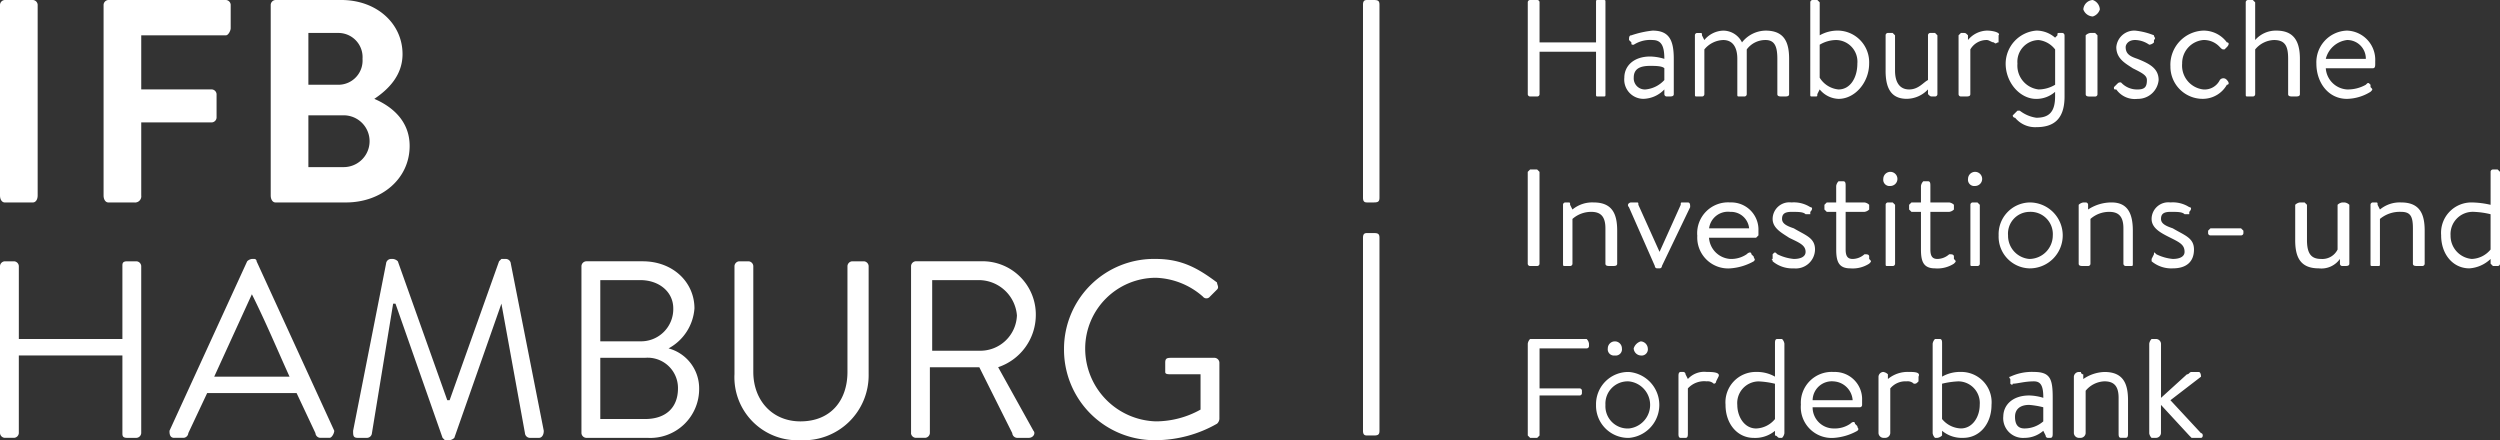 <svg id="Gruppe_4" data-name="Gruppe 4" xmlns="http://www.w3.org/2000/svg" width="294.837" height="51.916" viewBox="0 0 294.837 51.916">
  <rect x="0" y="0" width="294.837" height="51.916" fill="#333333" stroke="none"/>
  <path id="path3067" d="M191.465,6.941a2.951,2.951,0,0,1,2.5-2.221,2.19,2.19,0,0,1,2.221,2.221Zm-1.111.555c0,2.221,1.388,4.164,3.609,4.164a5.453,5.453,0,0,0,2.776-.833c.278-.278.278-.278,0-.555V9.994c-.278-.278-.278-.278-.555,0a4.3,4.3,0,0,1-2.221.555,2.684,2.684,0,0,1-2.5-2.5h5.552c.278,0,.278-.278.278-.555V7.218a3.443,3.443,0,0,0-3.332-3.609A3.732,3.732,0,0,0,190.354,7.5M182.025,11.1c0,.278,0,.278.278.278h.555a.272.272,0,0,0,.278-.278V5.83a3,3,0,0,1,2.221-1.11c1.388,0,1.666.833,1.666,2.221V11.1c0,.278.278.278.555.278h.278c.278,0,.555,0,.555-.278V6.941c0-2.221-.833-3.331-2.776-3.331a3.219,3.219,0,0,0-2.5,1.11V.278L182.858,0H182.3a.272.272,0,0,0-.278.278Zm-8.884-3.331a3.8,3.8,0,0,0,3.887,3.887A3.26,3.26,0,0,0,179.8,9.994c.278,0,.278-.278,0-.555h0a.521.521,0,0,0-.833,0,2,2,0,0,1-1.943,1.11,2.826,2.826,0,0,1-2.5-3.054,2.739,2.739,0,0,1,2.5-2.776,2.52,2.52,0,0,1,1.943.833c.278.278.278.278.555.278l.278-.278c.278-.278.278-.555,0-.555a3.417,3.417,0,0,0-2.776-1.388,4.034,4.034,0,0,0-3.887,4.164m-3.887,3.887a2.448,2.448,0,0,0,2.5-2.221c0-1.388-1.111-1.943-2.5-2.5-.833-.278-1.388-.555-1.388-1.388,0-.278.278-.833,1.111-.833a2.976,2.976,0,0,1,1.666.555A.86.86,0,0,0,171.2,5V4.72c.278-.278,0-.278,0-.555a8.086,8.086,0,0,0-2.221-.555,2.129,2.129,0,0,0-2.221,1.943c0,1.388,1.111,1.943,1.943,2.5,1.111.555,1.666.833,1.666,1.388,0,.833-.278,1.11-1.111,1.11a2.538,2.538,0,0,1-1.943-.833c-.278,0-.278,0-.555.278l-.278.278c0,.278,0,.278.278.278a2.675,2.675,0,0,0,2.5,1.11m-6.108-.555c0,.278.278.278.555.278h.555a.272.272,0,0,0,.278-.278V4.164l-.278-.278H163.7a.969.969,0,0,0-.555.278Zm.833-9.162a1.251,1.251,0,0,0,.833-.833A1.239,1.239,0,0,0,163.98,0a1.194,1.194,0,0,0-1.111,1.11,1.239,1.239,0,0,0,1.111.833m-3.331,2.221a.272.272,0,0,0-.278-.278h-.278c-.278,0-.278,0-.278.278l-.278.278a3.325,3.325,0,0,0-2.221-.833A3.929,3.929,0,0,0,153.708,7.5c0,2.221,1.666,4.164,3.609,4.164a3.325,3.325,0,0,0,2.221-.833v.555c0,1.943-.833,2.5-2.221,2.5a4.146,4.146,0,0,1-1.943-.833H155.1l-.555.555a.272.272,0,0,0,.278.278,3.049,3.049,0,0,0,2.5,1.11c1.943,0,3.331-.833,3.331-3.609V4.164ZM155.1,7.5a2.552,2.552,0,0,1,2.5-2.776,2.841,2.841,0,0,1,1.943,1.11V9.994a3.841,3.841,0,0,1-1.943.555A2.826,2.826,0,0,1,155.1,7.5M148.155,11.1a.272.272,0,0,0,.278.278h.555c.278,0,.555,0,.555-.278V5.83a2.205,2.205,0,0,1,1.943-1.11c.278,0,.555.278.833.278.278.278.278,0,.555,0V4.164c.278-.278-.555-.555-1.388-.555a3,3,0,0,0-2.221,1.11V4.164c-.278-.278-.278-.278-.555-.278h-.278l-.278.278V11.1Zm-8.606-2.776c0,1.943.555,3.331,2.5,3.331a3.469,3.469,0,0,0,2.5-1.11V11.1c.278.278.278.278.555.278h.278a.272.272,0,0,0,.278-.278V4.164l-.278-.278h-.555a.272.272,0,0,0-.278.278V9.439c-.555.278-1.111,1.11-2.221,1.11s-1.666-.833-1.666-2.221V4.164l-.278-.278h-.555a.272.272,0,0,0-.278.278V8.329Zm-7.773.833V5.275a3.841,3.841,0,0,1,1.943-.555,2.552,2.552,0,0,1,2.5,2.776c0,1.666-.833,3.054-2.221,3.054a2.926,2.926,0,0,1-2.221-1.388M130.665,11.1c0,.278,0,.278.278.278h.278c.278,0,.278,0,.278-.278l.278-.555A3,3,0,0,0,134,11.66c1.943,0,3.609-1.943,3.609-4.164A3.732,3.732,0,0,0,134,3.609a4.272,4.272,0,0,0-2.221.555V.278L131.5,0h-.555a.272.272,0,0,0-.278.278Zm-13.6,0c0,.278,0,.278.278.278h.555a.272.272,0,0,0,.278-.278V5.83a3,3,0,0,1,2.221-1.11c1.11,0,1.666.833,1.666,2.221V11.1c0,.278,0,.278.278.278h.555a.272.272,0,0,0,.278-.278V5.83a2.728,2.728,0,0,1,2.221-1.11c1.111,0,1.388.833,1.388,2.221V11.1c0,.278.278.278.555.278h.278c.278,0,.555,0,.555-.278V6.941c0-1.943-.555-3.331-2.776-3.331A3.613,3.613,0,0,0,122.614,5a2.473,2.473,0,0,0-2.221-1.388,3,3,0,0,0-2.221,1.11l-.278-.555c0-.278,0-.278-.278-.278h-.278a.272.272,0,0,0-.278.278Zm-7.218-1.943c0-1.11.833-1.388,1.943-1.388.555,0,1.388,0,1.666.278V9.439a3.427,3.427,0,0,1-2.221,1.11,1.311,1.311,0,0,1-1.388-1.388Zm-1.11,0a2.268,2.268,0,0,0,2.221,2.5,3.519,3.519,0,0,0,2.5-1.11V11.1a.272.272,0,0,0,.278.278h.278c.278,0,.555,0,.555-.278V6.941c0-2.221-.555-3.331-2.5-3.331a11.438,11.438,0,0,0-2.5.555c-.278,0-.278.278-.278.555l.278.278c0,.278,0,.278.278.278a3.587,3.587,0,0,1,2.221-.555c1.11,0,1.388.833,1.388,2.221a6.052,6.052,0,0,0-1.666-.278c-1.943,0-3.054,1.11-3.054,2.5ZM97.35,11.1a.272.272,0,0,0,.278.278h.833a.272.272,0,0,0,.278-.278v-5H105.4v5c0,.278,0,.278.278.278h.555c.278,0,.278,0,.278-.278V.278c0-.278,0-.278-.278-.278h-.555c-.278,0-.278,0-.278.278V5H98.738V.278A.272.272,0,0,0,98.461,0h-.833a.272.272,0,0,0-.278.278M206.179,27.762a2.623,2.623,0,0,1,2.776-2.776,9.851,9.851,0,0,1,1.943.278v4.164a3,3,0,0,1-2.221,1.11A2.739,2.739,0,0,1,206.179,27.762Zm-1.111,0c0,2.221,1.388,3.887,3.332,3.887a4.019,4.019,0,0,0,2.5-1.11v.555l.278.278h.555a.272.272,0,0,0,.278-.278V20.267l-.278-.278h-.555a.272.272,0,0,0-.278.278v3.887a10.505,10.505,0,0,0-2.221-.278,3.576,3.576,0,0,0-3.609,3.887Zm-8.329,3.331c0,.278,0,.278.278.278h.555c.278,0,.278,0,.278-.278V25.819a3.648,3.648,0,0,1,2.5-.833c1.111,0,1.388.555,1.388,1.943v4.164c0,.278.278.278.555.278h.555a.272.272,0,0,0,.278-.278V27.207c0-1.943-.555-3.331-2.776-3.331a3.648,3.648,0,0,0-2.5.833l-.278-.555c0-.278,0-.278-.278-.278h-.278a.272.272,0,0,0-.278.278v6.941Zm-8.884-2.776c0,1.943.555,3.331,2.776,3.331a2.675,2.675,0,0,0,2.5-1.11v.555a.272.272,0,0,0,.278.278h.278c.278,0,.555,0,.555-.278V24.153a.969.969,0,0,0-.555-.278h-.278a.969.969,0,0,0-.555.278v5.275a2,2,0,0,1-1.943,1.11c-1.111,0-1.666-.555-1.666-2.221V24.153l-.278-.278h-.555a.969.969,0,0,0-.555.278v4.164Zm-9.994-.555h3.609a.272.272,0,0,0,.278-.278v-.278l-.278-.278h-3.609l-.278.278v.278a.272.272,0,0,0,.278.278m-4.442,3.887c1.666,0,2.5-.833,2.5-2.221s-1.111-1.666-2.5-2.5c-.833-.278-1.388-.555-1.388-1.11s.278-.833,1.111-.833,1.388,0,1.666.278h.555v-.278c.278-.278.278-.555,0-.555a3.587,3.587,0,0,0-2.221-.555,1.971,1.971,0,0,0-2.221,1.943c0,1.11,1.111,1.666,2.221,2.221s1.666.833,1.666,1.666c0,.555-.555.833-1.388.833a5.477,5.477,0,0,1-1.943-.555c-.278-.278-.278-.278-.278,0l-.278.555v.278a3.611,3.611,0,0,0,2.5.833m-11.1-.555c0,.278.278.278.555.278h.555a.272.272,0,0,0,.278-.278V25.819a3.325,3.325,0,0,1,2.221-.833c1.111,0,1.666.555,1.666,1.943v4.164a.272.272,0,0,0,.278.278h.555c.278,0,.278,0,.278-.278V27.207c0-1.943-.555-3.331-2.5-3.331a4.979,4.979,0,0,0-2.776.833v-.555a.272.272,0,0,0-.278-.278h-.278a.969.969,0,0,0-.555.278v6.941Zm-8.329-3.331a2.563,2.563,0,0,1,2.5-2.776,2.623,2.623,0,0,1,2.776,2.776,2.782,2.782,0,0,1-2.776,2.776,2.739,2.739,0,0,1-2.5-2.776m-1.111,0a3.741,3.741,0,0,0,3.609,3.887,3.887,3.887,0,1,0,0-7.773,3.741,3.741,0,0,0-3.609,3.887m-3.331,3.331c0,.278,0,.278.278.278h.555a.272.272,0,0,0,.278-.278V24.153l-.278-.278h-.555a.272.272,0,0,0-.278.278v6.941Zm.555-9.162a.833.833,0,1,0-.833-.833.736.736,0,0,0,.833.833m-6.385,3.054v4.442c0,1.388.278,2.221,1.666,2.221a3.587,3.587,0,0,0,2.221-.555c.278-.278.278-.278,0-.555v-.278c0-.278-.278-.278-.555-.278a2.121,2.121,0,0,1-1.388.555c-.555,0-.833-.278-.833-1.11V24.986h2.221a.969.969,0,0,0,.555-.278v-.555a.969.969,0,0,0-.555-.278h-2.221V21.932c0-.278,0-.555-.278-.555h-.555a.969.969,0,0,0-.278.555v1.943H142.6l-.278.278v.555l.278.278h1.111Zm-4.164,6.108c0,.278,0,.278.278.278h.555a.272.272,0,0,0,.278-.278V24.153l-.278-.278h-.555a.272.272,0,0,0-.278.278v6.941Zm.555-9.162a.833.833,0,1,0-.833-.833.736.736,0,0,0,.833.833m-6.385,3.054v4.442c0,1.388.278,2.221,1.666,2.221a3.587,3.587,0,0,0,2.221-.555c.278-.278.278-.278,0-.555v-.278c0-.278-.278-.278-.555-.278a2.121,2.121,0,0,1-1.388.555c-.555,0-.833-.278-.833-1.11V24.986h2.221a.969.969,0,0,0,.555-.278v-.555a.969.969,0,0,0-.555-.278h-2.221V21.932c0-.278,0-.555-.278-.555H134a.969.969,0,0,0-.278.555v1.943h-1.11l-.278.278v.555l.278.278h1.11Zm-5,6.663a2.268,2.268,0,0,0,2.5-2.221c0-1.388-1.11-1.666-2.5-2.5-.833-.278-1.388-.555-1.388-1.11s.278-.833,1.11-.833,1.388,0,1.666.278h.555v-.278c.278-.278.278-.555,0-.555a3.588,3.588,0,0,0-2.221-.555,1.971,1.971,0,0,0-2.221,1.943c0,1.11,1.111,1.666,1.943,2.221,1.111.555,1.943.833,1.943,1.666,0,.555-.555.833-1.388.833a5.477,5.477,0,0,1-1.943-.555c-.278-.278-.278-.278-.555,0v.555c-.278,0,0,0,0,.278a3.611,3.611,0,0,0,2.5.833m-9.994-4.72a2.243,2.243,0,0,1,2.5-1.943,2.146,2.146,0,0,1,2.221,1.943h-4.72Zm-1.388.833a3.642,3.642,0,0,0,3.887,3.887A6.574,6.574,0,0,0,124,30.816c.278-.278,0-.278,0-.555l-.278-.278c0-.278-.278-.278-.555,0a3.236,3.236,0,0,1-1.943.555,2.684,2.684,0,0,1-2.5-2.5h5.552l.278-.278v-.555a3.208,3.208,0,0,0-3.331-3.331,3.642,3.642,0,0,0-3.887,3.887m-5,3.609a.272.272,0,0,0,.278.278h.278a.272.272,0,0,0,.278-.278l3.331-6.941c0-.278,0-.555-.278-.555h-.555c-.278,0-.278,0-.278.278l-2.5,5.552h0l-2.5-5.552c0-.278,0-.278-.278-.278h-.555c-.278,0-.555.278-.278.555Zm-10.827-.278c0,.278,0,.278.278.278h.555a.272.272,0,0,0,.278-.278V25.819a3.325,3.325,0,0,1,2.221-.833c1.111,0,1.666.555,1.666,1.943v4.164c0,.278.278.278.555.278h.278c.278,0,.555,0,.555-.278V27.207c0-1.943-.555-3.331-2.776-3.331a3.648,3.648,0,0,0-2.5.833l-.278-.555c0-.278,0-.278-.278-.278h-.278a.272.272,0,0,0-.278.278v6.941Zm-4.164,0a.272.272,0,0,0,.278.278h.833a.272.272,0,0,0,.278-.278V20.267l-.278-.278h-.833l-.278.278m73.293,30.816a.969.969,0,0,0,.278.555h.555a.6.6,0,0,0,.555-.555V47.751l3.331,3.609.278.278h1.111c.278,0,.278-.555,0-.555L173.141,47.2l3.609-2.776s0-.555-.278-.555h-.833c-.278,0-.278.278-.555.278l-3.054,2.776V40.533a.6.6,0,0,0-.555-.555h-.555a.969.969,0,0,0-.278.555v10.55Zm-8.884,0a.6.6,0,0,0,.555.555h.278a.6.6,0,0,0,.555-.555v-5a3,3,0,0,1,2.221-1.11c1.111,0,1.666.555,1.666,1.943v4.164c0,.278,0,.555.278.555h.555c.278,0,.278-.278.278-.555V47.2c0-1.943-.555-3.331-2.776-3.331a4.636,4.636,0,0,0-2.5.833v-.555a.272.272,0,0,1-.278-.278h-.278a.6.6,0,0,0-.555.555v6.663Zm-6.941-1.943c0-.833.555-1.388,1.666-1.388a9.817,9.817,0,0,1,1.666.278v1.666a3.351,3.351,0,0,1-2.221.833c-.833,0-1.111-.555-1.111-1.388Zm-1.388,0a2.33,2.33,0,0,0,2.5,2.5,3.351,3.351,0,0,0,2.221-.833l.278.555a.272.272,0,0,0,.278.278h.278c.278,0,.278-.278.278-.555V46.919c0-2.221-.278-3.054-2.221-3.054a5.973,5.973,0,0,0-2.776.555s-.278,0,0,.278v.555s.278.278.278,0c.555,0,1.388-.278,2.5-.278.833,0,1.111.555,1.111,1.943a6.052,6.052,0,0,0-1.666-.278c-1.943,0-3.054,1.111-3.054,2.5Zm-7.218.278V45.253a9.851,9.851,0,0,1,1.943-.278,2.552,2.552,0,0,1,2.5,2.776c0,1.388-.833,2.776-2.221,2.776a3,3,0,0,1-2.221-1.11m-1.11,1.666a.969.969,0,0,0,.278.555h.278a.969.969,0,0,0,.555-.278v-.555a3.648,3.648,0,0,0,2.5.833c1.943,0,3.332-1.666,3.332-3.887a3.576,3.576,0,0,0-3.609-3.887,4.272,4.272,0,0,0-2.221.555V40.533c0-.278,0-.555-.278-.555h-.555a.969.969,0,0,0-.278.555v10.55Zm-6.385,0a.6.6,0,0,0,.555.555h.278a.6.6,0,0,0,.555-.555V45.808a2.319,2.319,0,0,1,1.943-.833,1.02,1.02,0,0,1,.833.278c.278,0,.278,0,.555-.278V44.42c.278-.555-.555-.555-1.11-.555a3.648,3.648,0,0,0-2.5.833v-.555a.969.969,0,0,0-.555-.278h0a.6.6,0,0,0-.555.555v6.663ZM130.943,47.2a2.268,2.268,0,0,1,2.5-2.221,2.388,2.388,0,0,1,2.221,2.221h-4.72Zm-1.388.555a3.642,3.642,0,0,0,3.887,3.887,6.574,6.574,0,0,0,2.776-.833c.278-.278,0-.278,0-.555l-.278-.278c0-.278-.278-.278-.555,0a3.236,3.236,0,0,1-1.943.555,2.488,2.488,0,0,1-2.5-2.5H136.5a.272.272,0,0,0,.278-.278V47.2a3.208,3.208,0,0,0-3.331-3.331,3.642,3.642,0,0,0-3.887,3.887m-7.5,0a2.552,2.552,0,0,1,2.5-2.776,9.851,9.851,0,0,1,1.943.278v4.164a3,3,0,0,1-2.221,1.11c-1.388,0-2.221-1.388-2.221-2.776Zm-1.388,0c0,2.221,1.388,3.887,3.332,3.887a3.648,3.648,0,0,0,2.5-.833v.555c.278,0,.278.278.555.278h.278a.969.969,0,0,0,.278-.555V40.533a.969.969,0,0,0-.278-.555h-.555c-.278,0-.278.278-.278.555V44.42a4.272,4.272,0,0,0-2.221-.555,3.576,3.576,0,0,0-3.609,3.887Zm-5.552,3.331c0,.278,0,.555.278.555h.555c.278,0,.278-.278.278-.555V45.808a2.6,2.6,0,0,1,2.221-.833,1.02,1.02,0,0,1,.833.278.272.272,0,0,0,.278-.278l.278-.555c.278-.555-.833-.555-1.388-.555a2.6,2.6,0,0,0-2.221.833l-.278-.555a.272.272,0,0,0-.278-.278H115.4c-.278,0-.278.278-.278.555v6.663Zm-7.5-9.162a.736.736,0,0,0,.833-.833.833.833,0,1,0-1.666,0,.736.736,0,0,0,.833.833m3.054,0a.736.736,0,0,0,.833-.833.886.886,0,0,0-.833-.833,1.251,1.251,0,0,0-.833.833.886.886,0,0,0,.833.833m-4.164,5.83a2.623,2.623,0,0,1,2.776-2.776,2.792,2.792,0,0,1,0,5.552,2.623,2.623,0,0,1-2.776-2.776m-1.11,0a3.8,3.8,0,0,0,3.887,3.887,3.9,3.9,0,0,0,0-7.773,3.8,3.8,0,0,0-3.887,3.887M97.35,51.361l.278.278h.833l.278-.278v-4.72h4.72a.272.272,0,0,0,.278-.278v-.278a.272.272,0,0,0-.278-.278h-4.72v-4.72h5.552a.272.272,0,0,0,.278-.278v-.278a.969.969,0,0,0-.278-.555H97.628a.969.969,0,0,0-.278.555" transform="translate(82.828)" fill="#fff"/>
  <path id="path3069" d="M161.855,0H161.3c-.278,0-.555,0-.555.555V23.32c0,.555.278.555.555.555h.555c.555,0,.833,0,.833-.555V.555c0-.555-.278-.555-.833-.555M36.369,19.711V13.6h4.164a3.054,3.054,0,0,1,0,6.108H36.369Zm0-9.717V3.887h3.609a2.853,2.853,0,0,1,2.776,3.054,2.853,2.853,0,0,1-2.776,3.054Zm7.773,1.666c1.666-1.11,3.331-2.776,3.331-5.275C47.474,2.776,44.42,0,40.256,0H32.482a.6.6,0,0,0-.555.555V23.043c0,.555.278.833.555.833h8.329c4.164,0,7.5-2.776,7.5-6.663,0-3.054-2.221-4.72-4.164-5.552ZM12.215,23.043c0,.555.278.833.555.833h3.054a.736.736,0,0,0,.833-.833V14.436h8.329a.6.6,0,0,0,.555-.555V11.1a.6.6,0,0,0-.555-.555H16.657V4.164h9.994c.278,0,.555-.555.555-.833V.555A.6.6,0,0,0,26.652,0H12.771a.6.6,0,0,0-.555.555ZM0,23.043c0,.555.278.833.555.833H3.887c.278,0,.555-.278.555-.833V.555A.6.6,0,0,0,3.887,0H.555A.6.6,0,0,0,0,.555" transform="translate(0)" fill="#fff"/>
  <path id="path3071" d="M161.855,14.85H161.3c-.278,0-.555,0-.555.555V38.17c0,.555.278.555.555.555h.555c.555,0,.833,0,.833-.555V15.405c0-.555-.278-.555-.833-.555m-36.369,13.6a10.668,10.668,0,0,0,10.827,10.827,14.685,14.685,0,0,0,7.218-1.943.86.86,0,0,0,.278-.555V30.119a.6.6,0,0,0-.555-.555h-5c-.555,0-.833,0-.833.555v1.11c0,.278.278.278.833.278h3.332v4.164a10.858,10.858,0,0,1-5.275,1.388,8.593,8.593,0,0,1-8.329-8.606,8.352,8.352,0,0,1,8.329-8.329,8.817,8.817,0,0,1,5.552,2.221.521.521,0,0,0,.833,0l.833-.833c.278-.278,0-.555,0-.833-2.221-1.666-4.164-2.776-7.218-2.776a10.608,10.608,0,0,0-10.827,10.55m-15.547.278V20.4h5.552a4.525,4.525,0,0,1,4.442,4.164,4.324,4.324,0,0,1-4.442,4.164Zm-2.5,9.717A.6.6,0,0,0,108,39h1.11a.6.6,0,0,0,.555-.555V30.675h5.83l3.887,7.773a.6.6,0,0,0,.555.555h1.388c.555,0,.833-.555.555-.833l-4.164-7.5a6.5,6.5,0,0,0,4.442-6.108,6.283,6.283,0,0,0-6.385-6.385H108a.6.6,0,0,0-.555.555V38.448ZM86.619,31.507a7.432,7.432,0,0,0,7.773,7.773,7.661,7.661,0,0,0,8.051-7.773V18.737a.6.6,0,0,0-.555-.555H100.5a.6.6,0,0,0-.555.555V31.23c0,3.331-1.943,5.83-5.552,5.83-3.331,0-5.552-2.5-5.552-5.83V18.737a.6.6,0,0,0-.555-.555h-1.11a.6.6,0,0,0-.555.555V31.507Zm-7.773-3.054a5.833,5.833,0,0,0,3.054-4.72c0-3.054-2.5-5.552-6.108-5.552H69.128a.6.6,0,0,0-.555.555V38.448a.6.6,0,0,0,.555.555h7.218a5.765,5.765,0,0,0,6.108-5.83,4.873,4.873,0,0,0-3.609-4.72Zm-8.051,8.329V29.564h5.275a3.576,3.576,0,0,1,3.887,3.609c0,2.221-1.388,3.609-3.887,3.609H70.794Zm0-9.162V20.4h4.72c2.221,0,3.887,1.388,3.887,3.331a3.8,3.8,0,0,1-3.887,3.887ZM41.644,38.17c0,.555,0,.833.555.833h1.11a.6.6,0,0,0,.555-.555l2.5-15.269h.278L52.193,39l.278.278h.555A.969.969,0,0,0,53.582,39l5.552-15.825h0L61.91,38.448a.6.6,0,0,0,.555.555h1.11c.278,0,.555-.278.555-.833L60.244,18.459a.6.6,0,0,0-.555-.555h-.555l-.278.278-5.83,16.38h-.278l-5.83-16.38a.969.969,0,0,0-.555-.278h-.278a.6.6,0,0,0-.555.555Zm-16.38-6.385,4.442-9.717h0c1.666,3.331,3.054,6.663,4.442,9.717H25.264ZM20.544,39h1.11a.6.6,0,0,0,.555-.555l2.221-4.72h10.55l2.221,4.72a.6.6,0,0,0,.555.555h1.11c.278,0,.555-.555.555-.833L30.261,18.181a.272.272,0,0,0-.278-.278h-.278a.969.969,0,0,0-.555.278L19.989,38.17c0,.278,0,.833.555.833M0,38.448A.6.6,0,0,0,.555,39h1.11a.6.6,0,0,0,.555-.555V29.286H14.436v9.162c0,.278,0,.555.555.555H16.1a.6.6,0,0,0,.555-.555V18.737a.6.6,0,0,0-.555-.555h-1.11c-.555,0-.555.278-.555.555v8.606H2.221V18.737a.6.6,0,0,0-.555-.555H.555A.6.6,0,0,0,0,18.737" transform="translate(0 12.635)" fill="#fff"/>
</svg>
